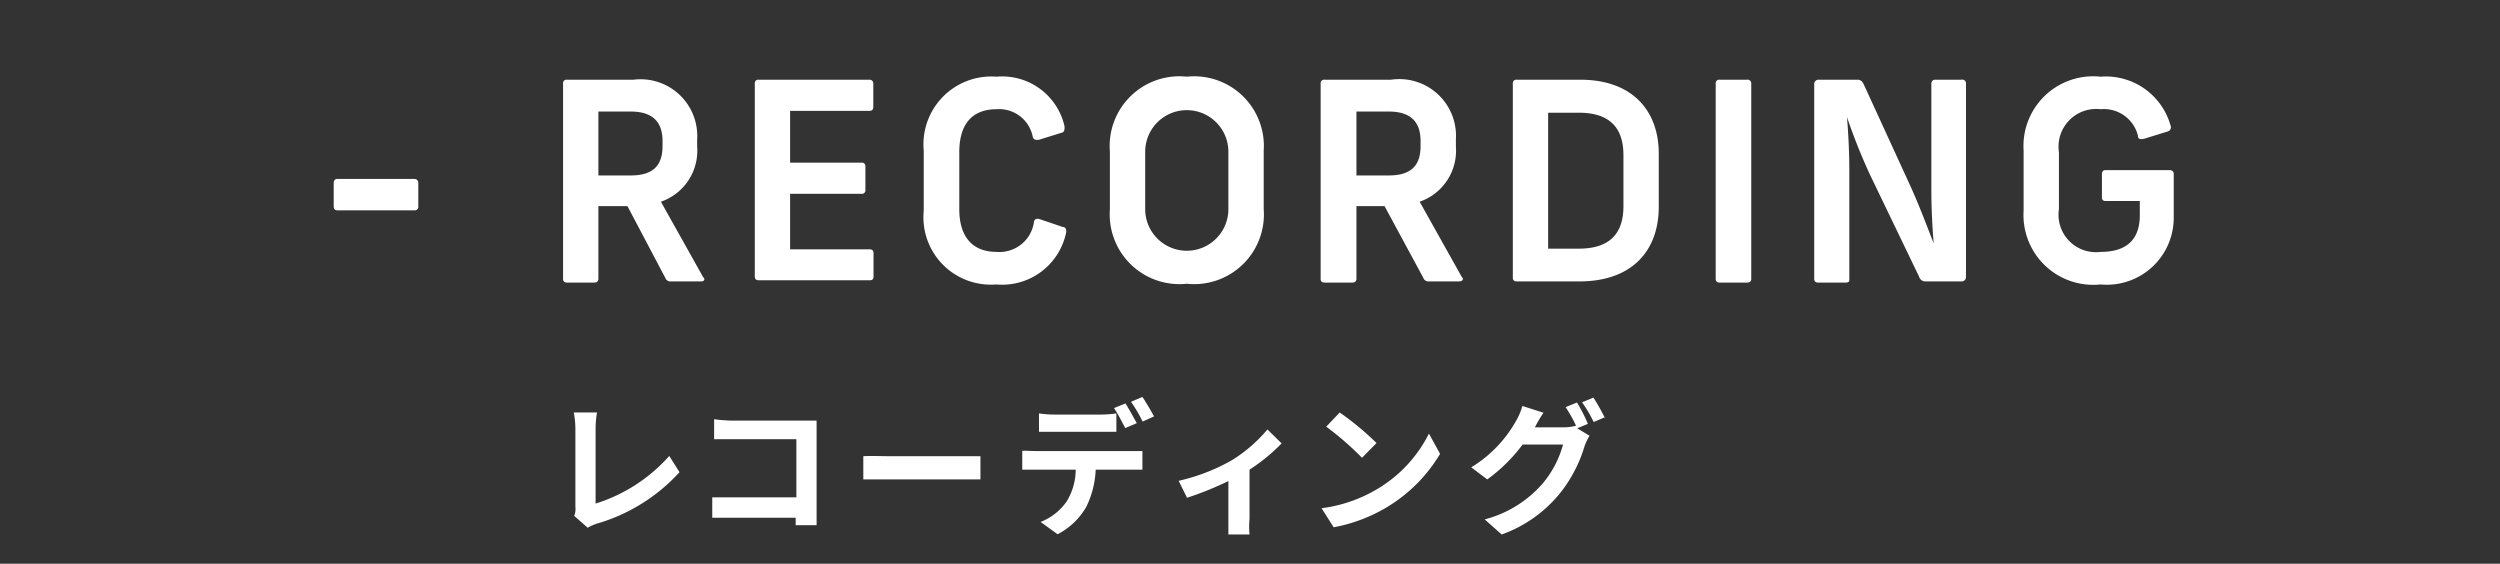 <svg xmlns="http://www.w3.org/2000/svg" viewBox="0 0 107.58 24.26"><rect x="0" y="0" width="107.58" height="24.26" fill="#333333" stroke="none"/><defs><style>.cls-1{fill:#fff;}.cls-2{fill:none;stroke:#fff;stroke-miterlimit:10;stroke-width:1.26px;opacity:0;}</style></defs><g id="レイヤー_2" data-name="レイヤー 2"><g id="レイヤー_1-2" data-name="レイヤー 1"><path class="cls-1" d="M18,7.88v1a.15.15,0,0,1-.17.17H14.51c-.09,0-.15-.05-.15-.17v-1c0-.12.06-.18.15-.18h3.31C17.93,7.7,18,7.76,18,7.88Z"/><path class="cls-1" d="M24.76,21.8V18.45a3.68,3.68,0,0,0-.07-.7h1a4.14,4.14,0,0,0-.06.7v3.22a7.05,7.05,0,0,0,3.17-2.05l.44.7a7.71,7.71,0,0,1-3.58,2.22,2.22,2.22,0,0,0-.37.17l-.58-.51A.84.84,0,0,0,24.76,21.8Z"/><path class="cls-1" d="M31.49,18.1h3.65c0,.14,0,.39,0,.57v3.2c0,.22,0,.54,0,.73h-.9c0-.1,0-.21,0-.32H31.44c-.24,0-.59,0-.79,0v-.88c.21,0,.49,0,.77,0h2.85V18.9H31.49l-.76,0v-.86A6.56,6.56,0,0,0,31.49,18.1Z"/><path class="cls-1" d="M38.15,19.63h3.32c.29,0,.56,0,.72,0v1c-.15,0-.46,0-.72,0H38.15c-.36,0-.77,0-1,0v-1C37.37,19.61,37.83,19.63,38.15,19.63Z"/><path class="cls-1" d="M44.59,19.41h4l.57,0v.8l-.57,0H47.15a4,4,0,0,1-.4,1.59,3,3,0,0,1-1.24,1.19l-.73-.53a2.46,2.46,0,0,0,1.12-.88,2.65,2.65,0,0,0,.39-1.37h-1.7l-.6,0v-.81C44.18,19.39,44.4,19.41,44.59,19.41Zm.78-1.57h2a5,5,0,0,0,.67-.05v.79l-.67,0h-2l-.66,0v-.79A4.77,4.77,0,0,0,45.37,17.84Zm3.55.37-.5.21c-.13-.25-.32-.62-.48-.86l.49-.2C48.58,17.59,48.8,18,48.92,18.21Zm.74-.29-.49.22a6.53,6.53,0,0,0-.5-.85l.49-.21C49.32,17.32,49.55,17.71,49.66,17.92Z"/><path class="cls-1" d="M53,19.81a6.29,6.29,0,0,0,1.54-1.33l.61.6a7.88,7.88,0,0,1-1.38,1.13v2.12a3.34,3.34,0,0,0,0,.67h-.91c0-.13,0-.46,0-.67V20.7a13.83,13.83,0,0,1-1.78.72l-.36-.73A8.33,8.33,0,0,0,53,19.81Z"/><path class="cls-1" d="M59.24,21.06a5.8,5.8,0,0,0,2.25-2.4l.48.87a6.64,6.64,0,0,1-2.28,2.29,6.89,6.89,0,0,1-2.3.87l-.52-.82A6.22,6.22,0,0,0,59.24,21.06Zm0-2-.63.64a12.88,12.88,0,0,0-1.54-1.34l.58-.61A12.43,12.43,0,0,1,59.24,19.07Z"/><path class="cls-1" d="M68.33,18.24l-.46.19.53.32a2.56,2.56,0,0,0-.21.44,6,6,0,0,1-1.08,2.06A5.7,5.7,0,0,1,64.62,23l-.73-.65a4.94,4.94,0,0,0,2.49-1.54,4.34,4.34,0,0,0,.88-1.68H65.52A7,7,0,0,1,64,20.63l-.69-.52a5.47,5.47,0,0,0,1.93-2,2.68,2.68,0,0,0,.27-.64l.91.29a5.47,5.47,0,0,0-.37.63l0,0h1.23a2.14,2.14,0,0,0,.54-.07l0,0a5.67,5.67,0,0,0-.45-.8l.49-.2A6.65,6.65,0,0,1,68.33,18.24Zm.74-.29-.49.21a6.1,6.1,0,0,0-.5-.85l.49-.2A9.73,9.73,0,0,1,69.07,18Z"/><path class="cls-1" d="M30.17,12.11h-1.3a.23.23,0,0,1-.24-.15L27,8.87H25.75V12c0,.1-.06.16-.18.16H24.4c-.12,0-.17-.06-.17-.16V3.6a.15.15,0,0,1,.17-.17h2.86A2.44,2.44,0,0,1,30,6v.31a2.32,2.32,0,0,1-1.56,2.37l1.82,3.25C30.35,12,30.32,12.11,30.17,12.11ZM25.75,7.55h1.39c1,0,1.37-.46,1.37-1.27V6.07c0-.79-.39-1.27-1.37-1.27H25.75Z"/><path class="cls-1" d="M37.58,3.6v1c0,.12-.06.17-.16.17H34V7h3.07a.15.15,0,0,1,.17.17v1a.15.15,0,0,1-.17.17H34v2.39h3.43c.1,0,.16.05.16.17v1c0,.12-.06.16-.16.16H32.65c-.12,0-.17-.06-.17-.16V3.6a.15.15,0,0,1,.17-.17h4.77A.16.16,0,0,1,37.58,3.6Z"/><path class="cls-1" d="M45.81,5.44c0,.14,0,.24-.12.27l-1,.31c-.14,0-.21,0-.25-.14A1.47,1.47,0,0,0,42.89,4.7c-1.1,0-1.61.69-1.61,1.85V9c0,1.16.54,1.84,1.61,1.84a1.5,1.5,0,0,0,1.6-1.26c0-.15.12-.19.25-.15l1,.34c.12,0,.17.12.13.27a2.81,2.81,0,0,1-3,2.2,2.9,2.9,0,0,1-3.12-3.17V6.48A2.92,2.92,0,0,1,42.88,3.3,2.75,2.75,0,0,1,45.81,5.44Z"/><path class="cls-1" d="M54.38,6.49V9a3,3,0,0,1-3.31,3.21,3,3,0,0,1-3.31-3.19V6.52A3,3,0,0,1,51.07,3.3,3,3,0,0,1,54.38,6.49Zm-5.1,0V9a1.79,1.79,0,1,0,3.58,0V6.53a1.79,1.79,0,1,0-3.58,0Z"/><path class="cls-1" d="M62.79,12.11h-1.3a.23.23,0,0,1-.24-.15L59.58,8.87H58.37V12c0,.1-.06.16-.18.16H57c-.12,0-.17-.06-.17-.16V3.6A.15.15,0,0,1,57,3.43h2.86A2.44,2.44,0,0,1,62.65,6v.31a2.32,2.32,0,0,1-1.56,2.37l1.82,3.25C63,12,62.94,12.11,62.79,12.11ZM58.37,7.55h1.39c1,0,1.37-.46,1.37-1.27V6.07c0-.79-.39-1.27-1.37-1.27H58.37Z"/><path class="cls-1" d="M71.38,6.61V8.9c0,1.87-1.13,3.21-3.42,3.21H65.27c-.12,0-.17-.06-.17-.16V3.6a.15.15,0,0,1,.17-.17H68C70.25,3.43,71.38,4.77,71.38,6.61ZM66.62,4.85V10.7h1.32c1.35,0,1.92-.67,1.92-1.83V6.68c0-1.16-.57-1.83-1.92-1.83Z"/><path class="cls-1" d="M75.36,3.6V12c0,.1-.06.16-.18.16H74c-.12,0-.17-.06-.17-.16V3.6A.15.15,0,0,1,74,3.43h1.17A.16.16,0,0,1,75.36,3.6Z"/><path class="cls-1" d="M84.6,3.6v8.3a.19.19,0,0,1-.21.21H82.85a.28.28,0,0,1-.27-.21l-2.1-4.36a24.94,24.94,0,0,1-1-2.5h0c.06.74.1,1.51.1,2.32V12c0,.1,0,.16-.17.16H78.24c-.12,0-.17-.06-.17-.16V3.65a.19.19,0,0,1,.21-.22h1.65c.14,0,.22.08.28.22l2,4.36c.38.83.72,1.75,1,2.46h0c-.06-.74-.1-1.51-.1-2.32V3.6a.16.16,0,0,1,.17-.17h1.12A.16.16,0,0,1,84.6,3.6Z"/><path class="cls-1" d="M93.4,5.39a.19.19,0,0,1-.13.27l-1,.31C92.11,6,92,6,92,5.84A1.51,1.51,0,0,0,90.39,4.7,1.62,1.62,0,0,0,88.6,6.55V9a1.61,1.61,0,0,0,1.79,1.84c1.08,0,1.69-.49,1.69-1.58V8.65H90.6a.14.14,0,0,1-.15-.16v-1c0-.11.06-.17.15-.17h2.75c.12,0,.19.06.19.16V9.34a2.88,2.88,0,0,1-3.15,2.9,3,3,0,0,1-3.31-3.17V6.48A3,3,0,0,1,90.39,3.3,2.89,2.89,0,0,1,93.4,5.39Z"/><rect class="cls-2" x="0.63" y="0.63" width="106.31" height="23"/></g></g></svg>